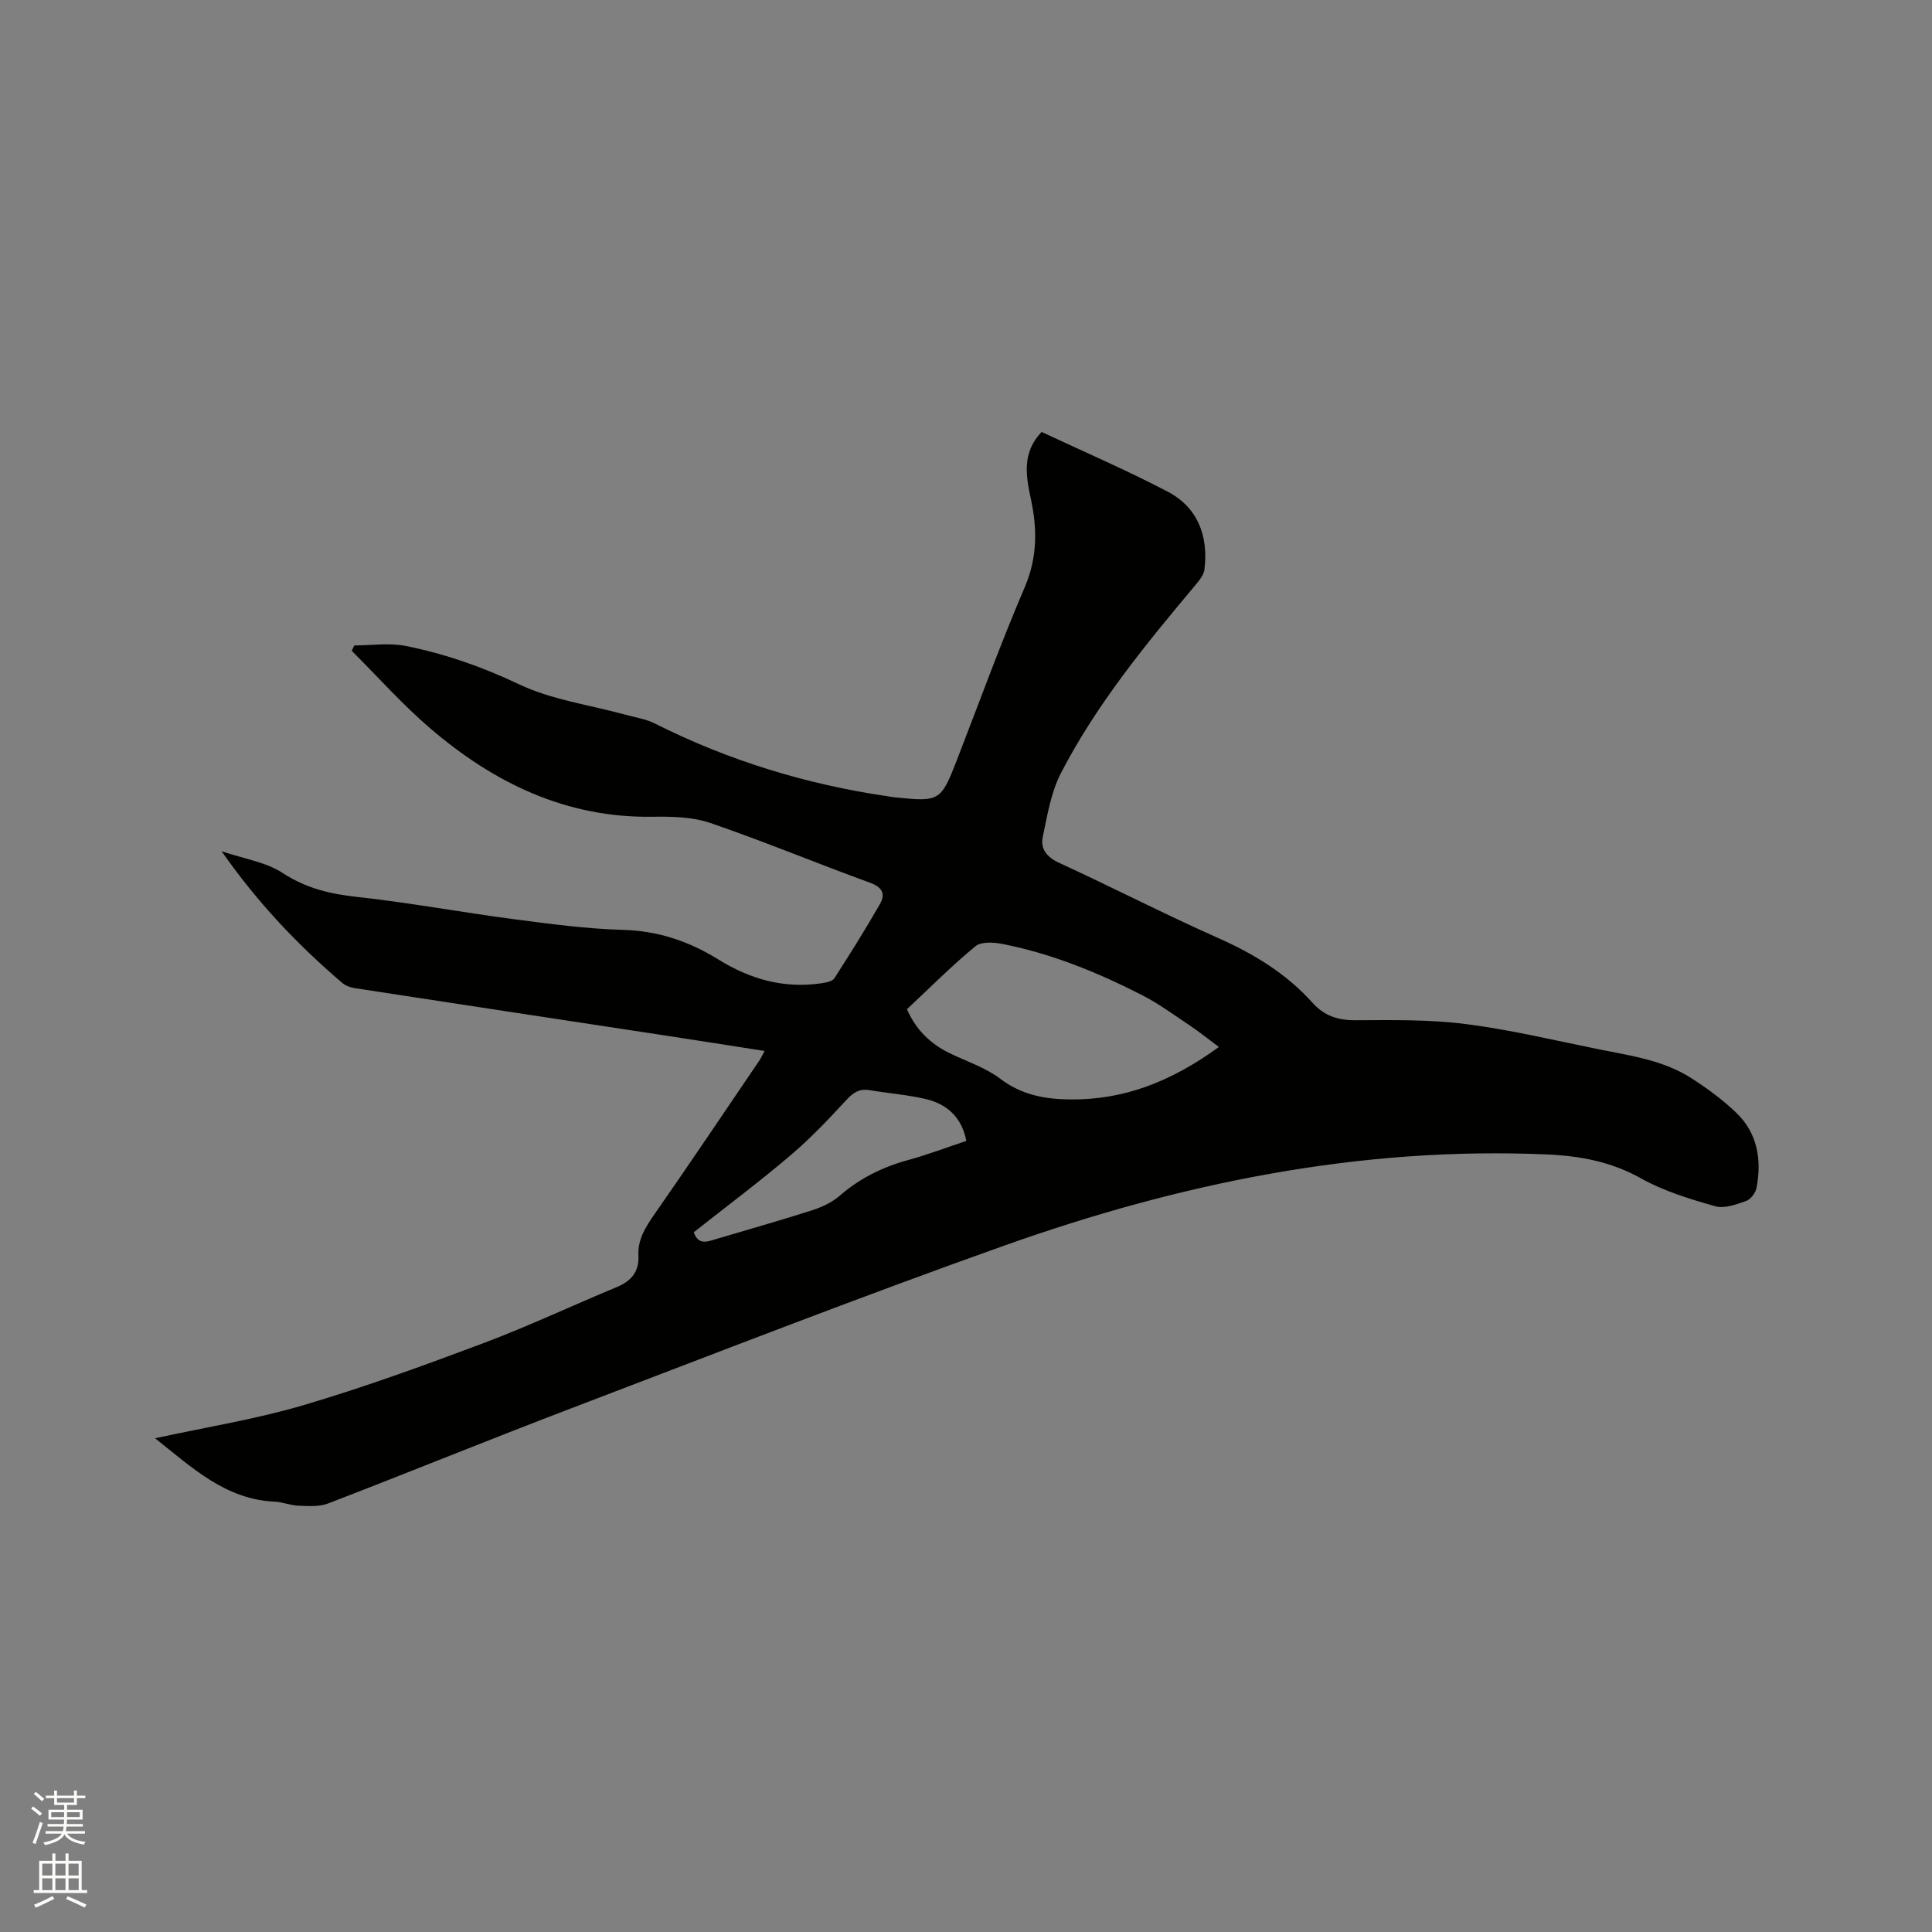 <svg enable-background="new 0 0 400 400" viewBox="0 0 400 400" xmlns="http://www.w3.org/2000/svg"><rect x="0" y="0" width="400" height="400" fill="#808080" stroke="none"/><path d="m6.44 374.46.42-.45c.65.47 1.27.95 1.85 1.44l-.45.49c-.65-.56-1.25-1.06-1.82-1.48m.93 7.33-.63-.26c.55-1.36 1.05-2.8 1.52-4.33.19.1.38.19.59.27-.46 1.29-.95 2.73-1.48 4.32m-.38-10.38.44-.42c.43.34 1.01.82 1.74 1.44l-.49.49c-.53-.51-1.09-1.01-1.69-1.51m2.5.35h1.72v-1.04h.59v1.04h3.52v-1.04h.59v1.04h1.75v.53h-1.75v1.42h-2.03v.97h3.22v2.03h-3.24c0 .35-.01.66-.03.93h3.32v.53h-3.37c-.03.27-.08.58-.15.94h3.96v.53h-3.71c.67.92 1.93 1.48 3.79 1.68-.13.24-.23.44-.29.59-2.13-.38-3.48-1.08-4.04-2.12-.43.97-1.77 1.72-4.03 2.23-.09-.19-.2-.37-.33-.55 2.1-.42 3.37-1.03 3.81-1.83h-3.36v-.53h3.58c.08-.29.13-.61.16-.94h-3.33v-.53h3.39c.02-.27.04-.58.04-.93h-3.23v-2.03h3.25v-.97h-2.07v-1.42h-1.73zm1.12 3.44v1h2.65c.01-.3.02-.44.01-.4v-.25-.35zm1.19-2h3.52v-.91h-3.52zm4.71 2h-2.63v.59c0 .15-.01.28-.01.4h2.64z" fill="#fbfcfa"/><path d="m13.56 383.74h.63v1.52h2.72v6.07h1.13v.6h-11.06v-.6h1.13v-6.07h2.73v-1.52h.63v1.52h2.1v-1.52zm-2.69 8.83.38.56c-1.24.63-2.53 1.25-3.85 1.85-.1-.21-.21-.42-.34-.63 1.36-.55 2.63-1.15 3.81-1.78m-2.13-4.27h2.1v-2.45h-2.1zm0 3.04h2.1v-2.46h-2.1zm2.72-3.04h2.1v-2.45h-2.1zm0 3.04h2.1v-2.46h-2.1zm6.07 3.6c-1.41-.71-2.7-1.3-3.86-1.78l.35-.56c1.45.62 2.75 1.19 3.88 1.72zm-1.25-9.09h-2.1v2.45h2.1zm-2.09 5.49h2.1v-2.46h-2.1z" fill="#fbfcfa"/><path d="m32.11 297.78c10.65-2.32 20.85-3.94 30.67-6.84 12.57-3.71 24.92-8.2 37.19-12.81 9.4-3.53 18.51-7.83 27.79-11.68 2.98-1.24 4.59-3.23 4.42-6.47-.17-3.41 1.5-5.96 3.36-8.64 7.33-10.52 14.47-21.16 21.68-31.77.35-.51.59-1.08 1.08-1.98-7.42-1.15-14.57-2.29-21.74-3.38-21.05-3.21-42.1-6.39-63.14-9.63-.89-.14-1.88-.5-2.55-1.07-9.21-7.87-17.53-16.58-24.99-27.27 4.69 1.59 9.18 2.24 12.62 4.49 4.84 3.17 9.82 4.36 15.43 4.97 10.81 1.18 21.53 3.17 32.32 4.59 7.55.99 15.15 2.02 22.74 2.23 7.29.2 13.72 2.39 19.74 6.13 6.64 4.12 13.7 6.1 21.5 4.9.89-.14 2.11-.38 2.51-1 3.25-5.05 6.44-10.14 9.43-15.35 1.2-2.08.54-3.51-2.06-4.45-11.04-4.02-21.9-8.54-33.01-12.35-3.69-1.27-7.92-1.36-11.9-1.3-17.98.29-32.94-6.99-46.17-18.34-5.75-4.93-10.82-10.65-16.2-16.01.17-.37.34-.75.52-1.12 3.59 0 7.29-.58 10.73.12 8.07 1.63 15.76 4.3 23.32 7.9 6.84 3.25 14.73 4.3 22.15 6.34 2.02.55 4.18.87 6.02 1.8 15.28 7.69 31.4 12.62 48.3 15.08.52.08 1.05.18 1.57.23 9.1.92 9.37.75 12.66-7.71 4.64-11.94 9-24 14.04-35.76 2.63-6.14 2.65-12.05 1.3-18.27-1.04-4.83-1.89-9.65 2.21-13.93 8.69 4.07 17.54 7.88 26.05 12.33 6.3 3.29 8.51 9.19 7.67 16.14-.13 1.11-1.04 2.23-1.81 3.16-10.29 12.27-20.48 24.66-27.88 38.95-2.08 4.01-2.84 8.77-3.79 13.28-.51 2.43.8 4.15 3.35 5.33 11.06 5.09 21.9 10.67 33.02 15.61 7.38 3.28 14.06 7.35 19.45 13.35 2.46 2.74 5.27 3.67 8.93 3.65 7.62-.04 15.32-.17 22.85.79 9.21 1.17 18.29 3.36 27.41 5.2 6.63 1.34 13.45 2.26 19.29 6.01 3.27 2.1 6.47 4.46 9.27 7.14 4.43 4.24 5.31 9.75 4.21 15.57-.2 1.03-1.21 2.38-2.15 2.71-2.04.71-4.5 1.63-6.39 1.09-5.24-1.49-10.61-3.1-15.33-5.75-6.17-3.46-12.59-4.67-19.44-4.97-38.83-1.71-76.15 5.97-112.44 18.87-30.1 10.7-59.88 22.33-89.74 33.72-16.81 6.41-33.47 13.21-50.26 19.67-1.83.71-4.08.53-6.12.46-1.67-.06-3.32-.77-5-.84-10.07-.48-16.9-6.93-24.69-13.12zm155.66-88.83c1.93 4.37 4.94 7.2 8.88 9.12 3.52 1.71 7.4 2.96 10.45 5.28 4.45 3.38 9.31 4.24 14.57 4.28 10.96.08 20.63-3.57 30.69-10.86-2.31-1.72-4.13-3.19-6.06-4.48-3.25-2.17-6.44-4.52-9.91-6.29-9.17-4.69-18.68-8.57-28.83-10.56-1.82-.36-4.41-.52-5.62.48-4.89 4.03-9.39 8.56-14.17 13.03zm-44.14 46.18c.91 2.48 2.44 2.06 4.03 1.58 6.78-2.02 13.6-3.94 20.34-6.09 2.06-.66 4.2-1.62 5.8-3.01 4.16-3.63 8.87-5.96 14.16-7.42 4.06-1.11 8.01-2.61 12.11-3.98-.97-4.93-4.02-7.64-8.43-8.67-3.79-.89-7.72-1.18-11.57-1.83-2.11-.36-3.4.47-4.85 2.04-3.7 4.02-7.5 8.01-11.66 11.54-6.45 5.47-13.23 10.55-19.93 15.84z" fill="#010100"/></svg>